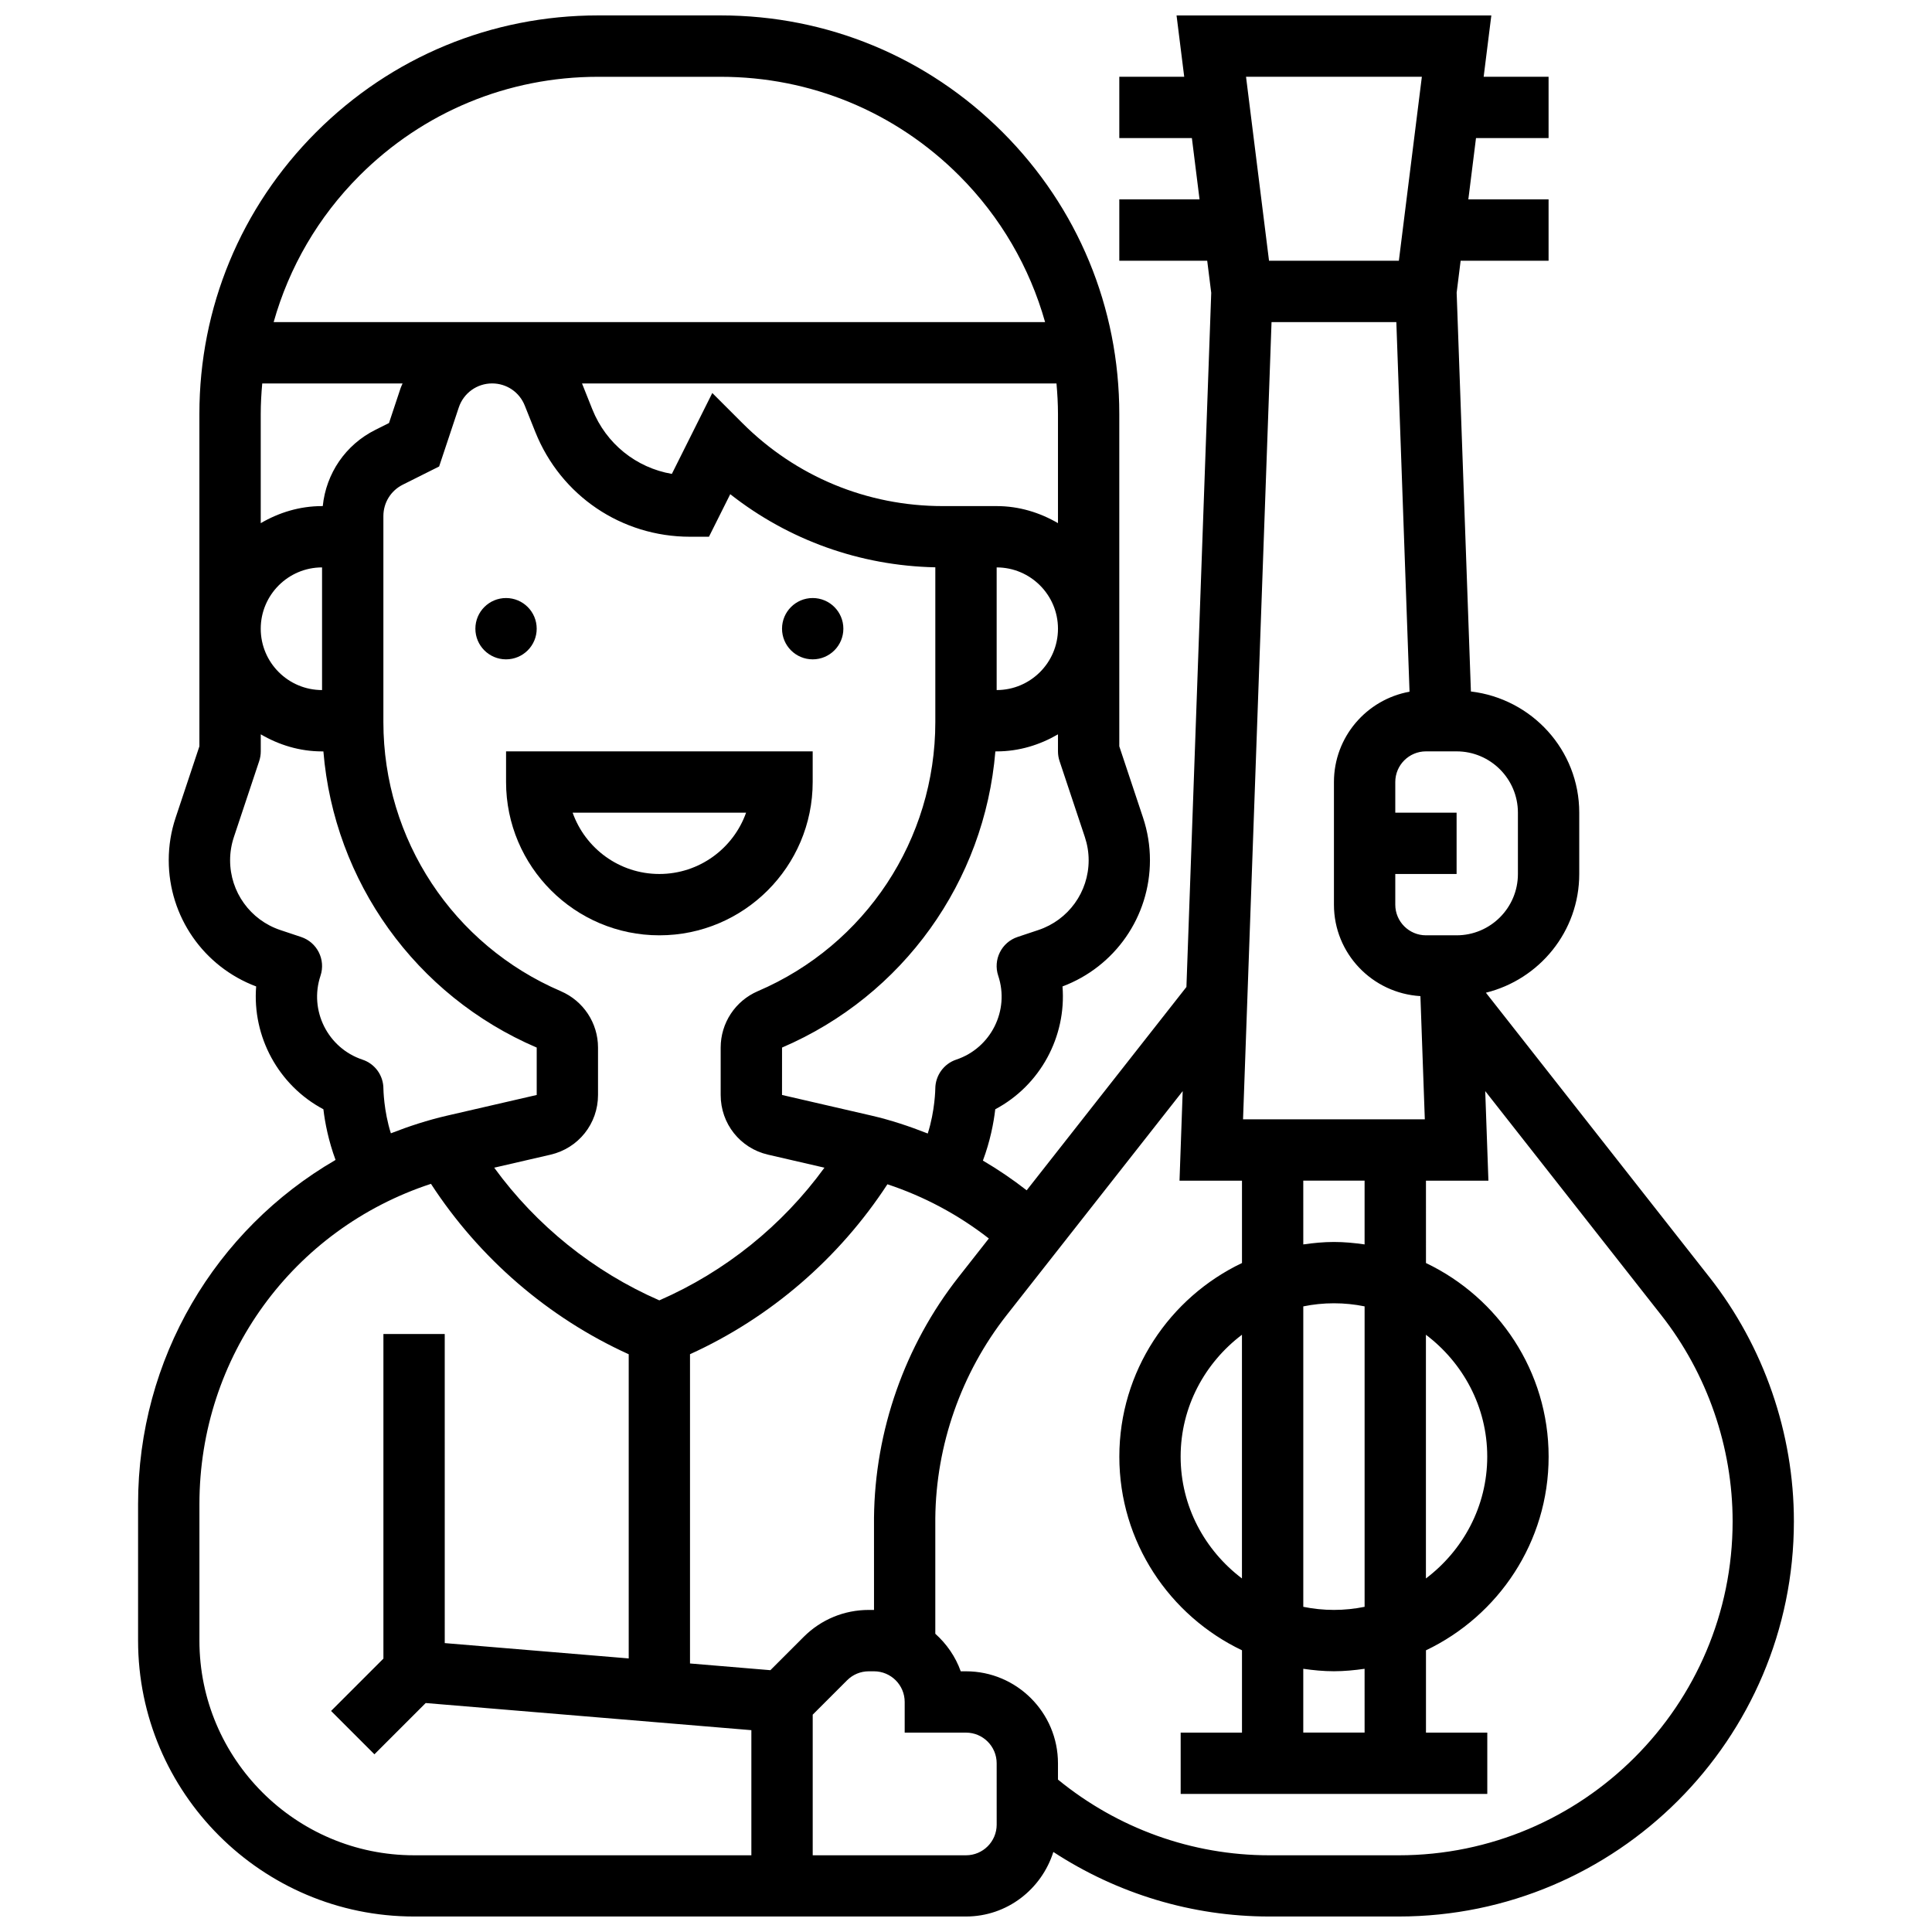 <?xml version="1.0" encoding="UTF-8"?>
<!-- Uploaded to: SVG Repo, www.svgrepo.com, Generator: SVG Repo Mixer Tools -->
<svg width="800px" height="800px" version="1.1" viewBox="144 144 512 512" xmlns="http://www.w3.org/2000/svg">
 <defs>
  <clipPath id="a">
   <path d="m180 148.09h440v503.81h-440z"/>
  </clipPath>
 </defs>
 <path d="m286.23 310.61c0 4.488-3.637 8.125-8.125 8.125s-8.125-3.637-8.125-8.125 3.637-8.125 8.125-8.125 8.125 3.637 8.125 8.125"/>
 <path d="m367.5 310.61c0 4.488-3.641 8.125-8.129 8.125-4.484 0-8.125-3.637-8.125-8.125s3.641-8.125 8.125-8.125c4.488 0 8.129 3.637 8.129 8.125"/>
 <path d="m359.37 351.24v-8.125h-81.258v8.125c0 22.402 18.227 40.629 40.629 40.629 22.402 0 40.629-18.227 40.629-40.629zm-63.617 8.125h45.969c-3.356 9.457-12.391 16.25-22.988 16.25-10.598 0.004-19.633-6.789-22.98-16.25z"/>
 <g clip-path="url(#a)">
  <path d="m597.01 482.46-59.23-75.383c14.164-3.504 24.738-16.223 24.738-31.457v-16.25c0-16.625-12.586-30.211-28.711-32.121l-3.777-105.69 1.055-8.461h23.305v-16.254h-21.266l2.031-16.25h19.234v-16.254h-17.203l2.031-16.25h-83.418l2.031 16.25h-17.203v16.25h19.234l2.031 16.25-21.266 0.004v16.25h23.297l1.066 8.508-6.574 183.96-42.336 53.883c-3.699-2.883-7.559-5.508-11.598-7.875 1.895-5.047 2.867-10.004 3.273-13.602 11.922-6.332 18.883-19.242 17.82-32.551 13.922-5.231 23.176-18.5 23.176-33.453 0-3.844-0.617-7.637-1.836-11.297l-6.289-18.883v-31.141-0.039-0.039-56.844c0-28.223-10.984-54.738-30.934-74.695-19.961-19.945-46.492-30.941-74.703-30.941h-32.504c-28.223 0-54.746 10.996-74.703 30.945-19.949 19.957-30.945 46.473-30.938 74.691v88.062l-6.289 18.883c-1.227 3.648-1.836 7.453-1.836 11.297 0 14.953 9.254 28.23 23.168 33.453-1.066 13.309 5.906 26.223 17.82 32.551 0.406 3.559 1.375 8.441 3.219 13.426-31.84 18.496-52.332 52.633-52.332 91.184v36.184c0 40.328 32.812 73.133 73.133 73.133h146.27c10.898 0 20.031-7.231 23.152-17.105 16.926 11.051 36.73 17.105 57.199 17.105h34.324c57.742 0 104.73-46.984 104.73-104.73 0-23.355-7.953-46.336-22.387-64.707zm-91.375 87.363c-2.633 0.535-5.348 0.82-8.125 0.82-2.777 0-5.5-0.285-8.125-0.82v-79.617c2.621-0.539 5.336-0.824 8.125-0.824 2.789 0 5.5 0.285 8.125 0.82zm16.25-72.102c9.809 7.426 16.25 19.078 16.25 32.293 0 13.211-6.445 24.875-16.25 32.293zm-32.504 105.43v-16.902c2.664 0.383 5.363 0.648 8.125 0.648 2.762 0 5.461-0.27 8.125-0.648l0.004 16.902zm-16.25-40.844c-9.809-7.426-16.25-19.078-16.25-32.293 0-13.211 6.445-24.875 16.25-32.293zm24.379-89.172c-2.762 0-5.461 0.27-8.125 0.648l-0.004-16.902h16.25v16.902c-2.664-0.383-5.359-0.648-8.121-0.648zm24.082-32.504h-48.172l7.551-211.27h33.074l3.496 97.949c-11.371 2.055-20.031 11.984-20.031 23.938v32.504c0 12.945 10.164 23.461 22.914 24.23zm24.672-81.262v16.25c0 8.965-7.289 16.25-16.25 16.25h-8.125c-4.477 0-8.125-3.641-8.125-8.125v-8.125h16.25v-16.25h-16.25v-8.125c0-4.484 3.648-8.125 8.125-8.125h8.125c8.961 0 16.25 7.289 16.25 16.25zm-25.457-195.02-6.094 48.754h-34.406l-6.094-48.754zm-145.19 406.3h-1.391c-6.508 0-12.637 2.543-17.242 7.144l-8.824 8.824-21.301-1.781v-81.957c21.312-9.68 39.531-25.434 52.316-45.035 9.734 3.219 18.812 8.078 26.879 14.367l-8.055 10.254c-14.211 18.098-22.16 40.719-22.379 63.797l0.004 24.387zm-82.984-163.97c-28.57-12.246-47.031-40.234-47.031-71.309v-54.598c0-3.559 1.973-6.746 5.144-8.328l9.629-4.82 5.207-15.641c1.27-3.812 4.82-6.371 8.836-6.371 3.836 0 7.223 2.293 8.645 5.852l2.812 7.035c6.75 16.855 22.832 27.742 40.984 27.742h5.023l5.641-11.277c15.504 12.18 34.391 18.965 54.348 19.379v41.012c0 31.082-18.461 59.074-47.051 71.32-5.973 2.578-9.832 8.438-9.832 14.945v12.555c0 7.613 5.16 14.113 12.547 15.82l14.953 3.453c-11.164 15.352-26.32 27.555-43.758 35.16-17.43-7.613-32.594-19.82-43.758-35.16l14.918-3.445c7.406-1.715 12.594-8.223 12.594-15.828v-12.562c0-6.5-3.871-12.359-9.852-14.934zm-63.285-112.31v32.504c-8.965 0-16.25-7.289-16.25-16.25 0-8.965 7.289-16.254 16.25-16.254zm0.188-16.25h-0.188c-5.949 0-11.457 1.723-16.25 4.527v-28.906c0-2.731 0.156-5.438 0.398-8.125h37.191c-0.164 0.414-0.383 0.805-0.52 1.227l-3.078 9.262-3.602 1.805c-7.922 3.949-13.066 11.547-13.953 20.211zm194.84-24.379v28.895c-4.801-2.793-10.301-4.516-16.25-4.516h-14.277c-20.062 0-38.922-7.809-53.109-21.996l-7.973-7.973-10.719 21.438c-9.434-1.625-17.422-7.981-21.07-17.105l-2.738-6.867h125.74c0.234 2.691 0.395 5.394 0.395 8.125zm-16.25 73.133v-32.504c8.945 0 16.227 7.273 16.25 16.211v0.082c-0.023 8.941-7.297 16.211-16.25 16.211zm11.051 63.594-5.5 1.836c-4.258 1.414-6.559 6.012-5.137 10.281 3.062 9.191-1.926 19.152-11.117 22.223-3.301 1.098-5.535 4.211-5.559 7.68 0 0.074-0.074 5.898-2 11.906-4.852-1.91-9.809-3.566-14.918-4.746l-23.703-5.469 0.008-12.562c32.156-13.789 53.688-44.066 56.531-78.488h0.344c5.949 0 11.449-1.723 16.25-4.519v4.512c0 0.871 0.137 1.738 0.414 2.566l6.711 20.145c0.66 1.992 1.004 4.055 1.004 6.152 0 8.395-5.356 15.828-13.328 18.484zm-179.9-199.93c16.887-16.879 39.332-26.184 63.215-26.184h32.504c23.875 0 46.324 9.305 63.203 26.184 10.961 10.969 18.664 24.305 22.762 38.824h-204.44c4.094-14.527 11.797-27.863 22.758-38.824zm6.332 241.98c0-3.504-2.234-6.606-5.559-7.703-9.191-3.07-14.18-13.035-11.117-22.223 1.422-4.258-0.879-8.867-5.137-10.281l-5.5-1.836c-7.969-2.66-13.316-10.094-13.316-18.488 0-2.098 0.34-4.16 1-6.152l6.711-20.145c0.27-0.828 0.414-1.699 0.414-2.566v-4.519c4.793 2.805 10.305 4.527 16.25 4.527h0.348c2.836 34.43 24.379 64.707 56.531 78.488v12.562l-23.754 5.477c-5.152 1.188-10.094 2.805-14.895 4.68-1.902-5.981-1.977-11.766-1.977-11.82zm-48.758 146.27v-36.184c0-39.094 24.848-72.898 61.359-84.875 12.789 19.664 31.043 35.469 52.406 45.164v80.609l-48.754-4.062-0.004-81.91h-16.25v86.02l-13.871 13.871 11.488 11.488 13.586-13.586 86.309 7.191v33.156h-89.387c-31.367 0-56.883-25.523-56.883-56.883zm211.28 48.758c0 4.484-3.648 8.125-8.125 8.125h-40.629v-37.266l9.109-9.109c1.535-1.535 3.582-2.383 5.75-2.383h1.391c4.477 0 8.125 3.641 8.125 8.125v8.125h16.25c4.477 0 8.125 3.641 8.125 8.125zm106.54 8.125h-34.324c-20.492 0-40.191-7.152-55.973-20.062v-4.316c0-13.441-10.938-24.379-24.379-24.379h-1.391c-1.375-3.875-3.738-7.258-6.738-9.953v-30.602c0.18-19.43 6.898-38.543 18.902-53.828l46.66-59.375-0.844 23.742h16.555v21.816c-19.184 9.148-32.504 28.684-32.504 51.316 0 22.629 13.32 42.156 32.504 51.316v21.82h-16.25v16.25h81.258v-16.25h-16.25v-21.816c19.184-9.148 32.504-28.684 32.504-51.316 0-22.629-13.32-42.156-32.504-51.316l-0.004-21.82h16.551l-0.844-23.742 46.652 59.375c12.188 15.512 18.91 34.926 18.91 54.664-0.008 48.781-39.703 88.477-88.492 88.477z"/>
 </g>
</svg>